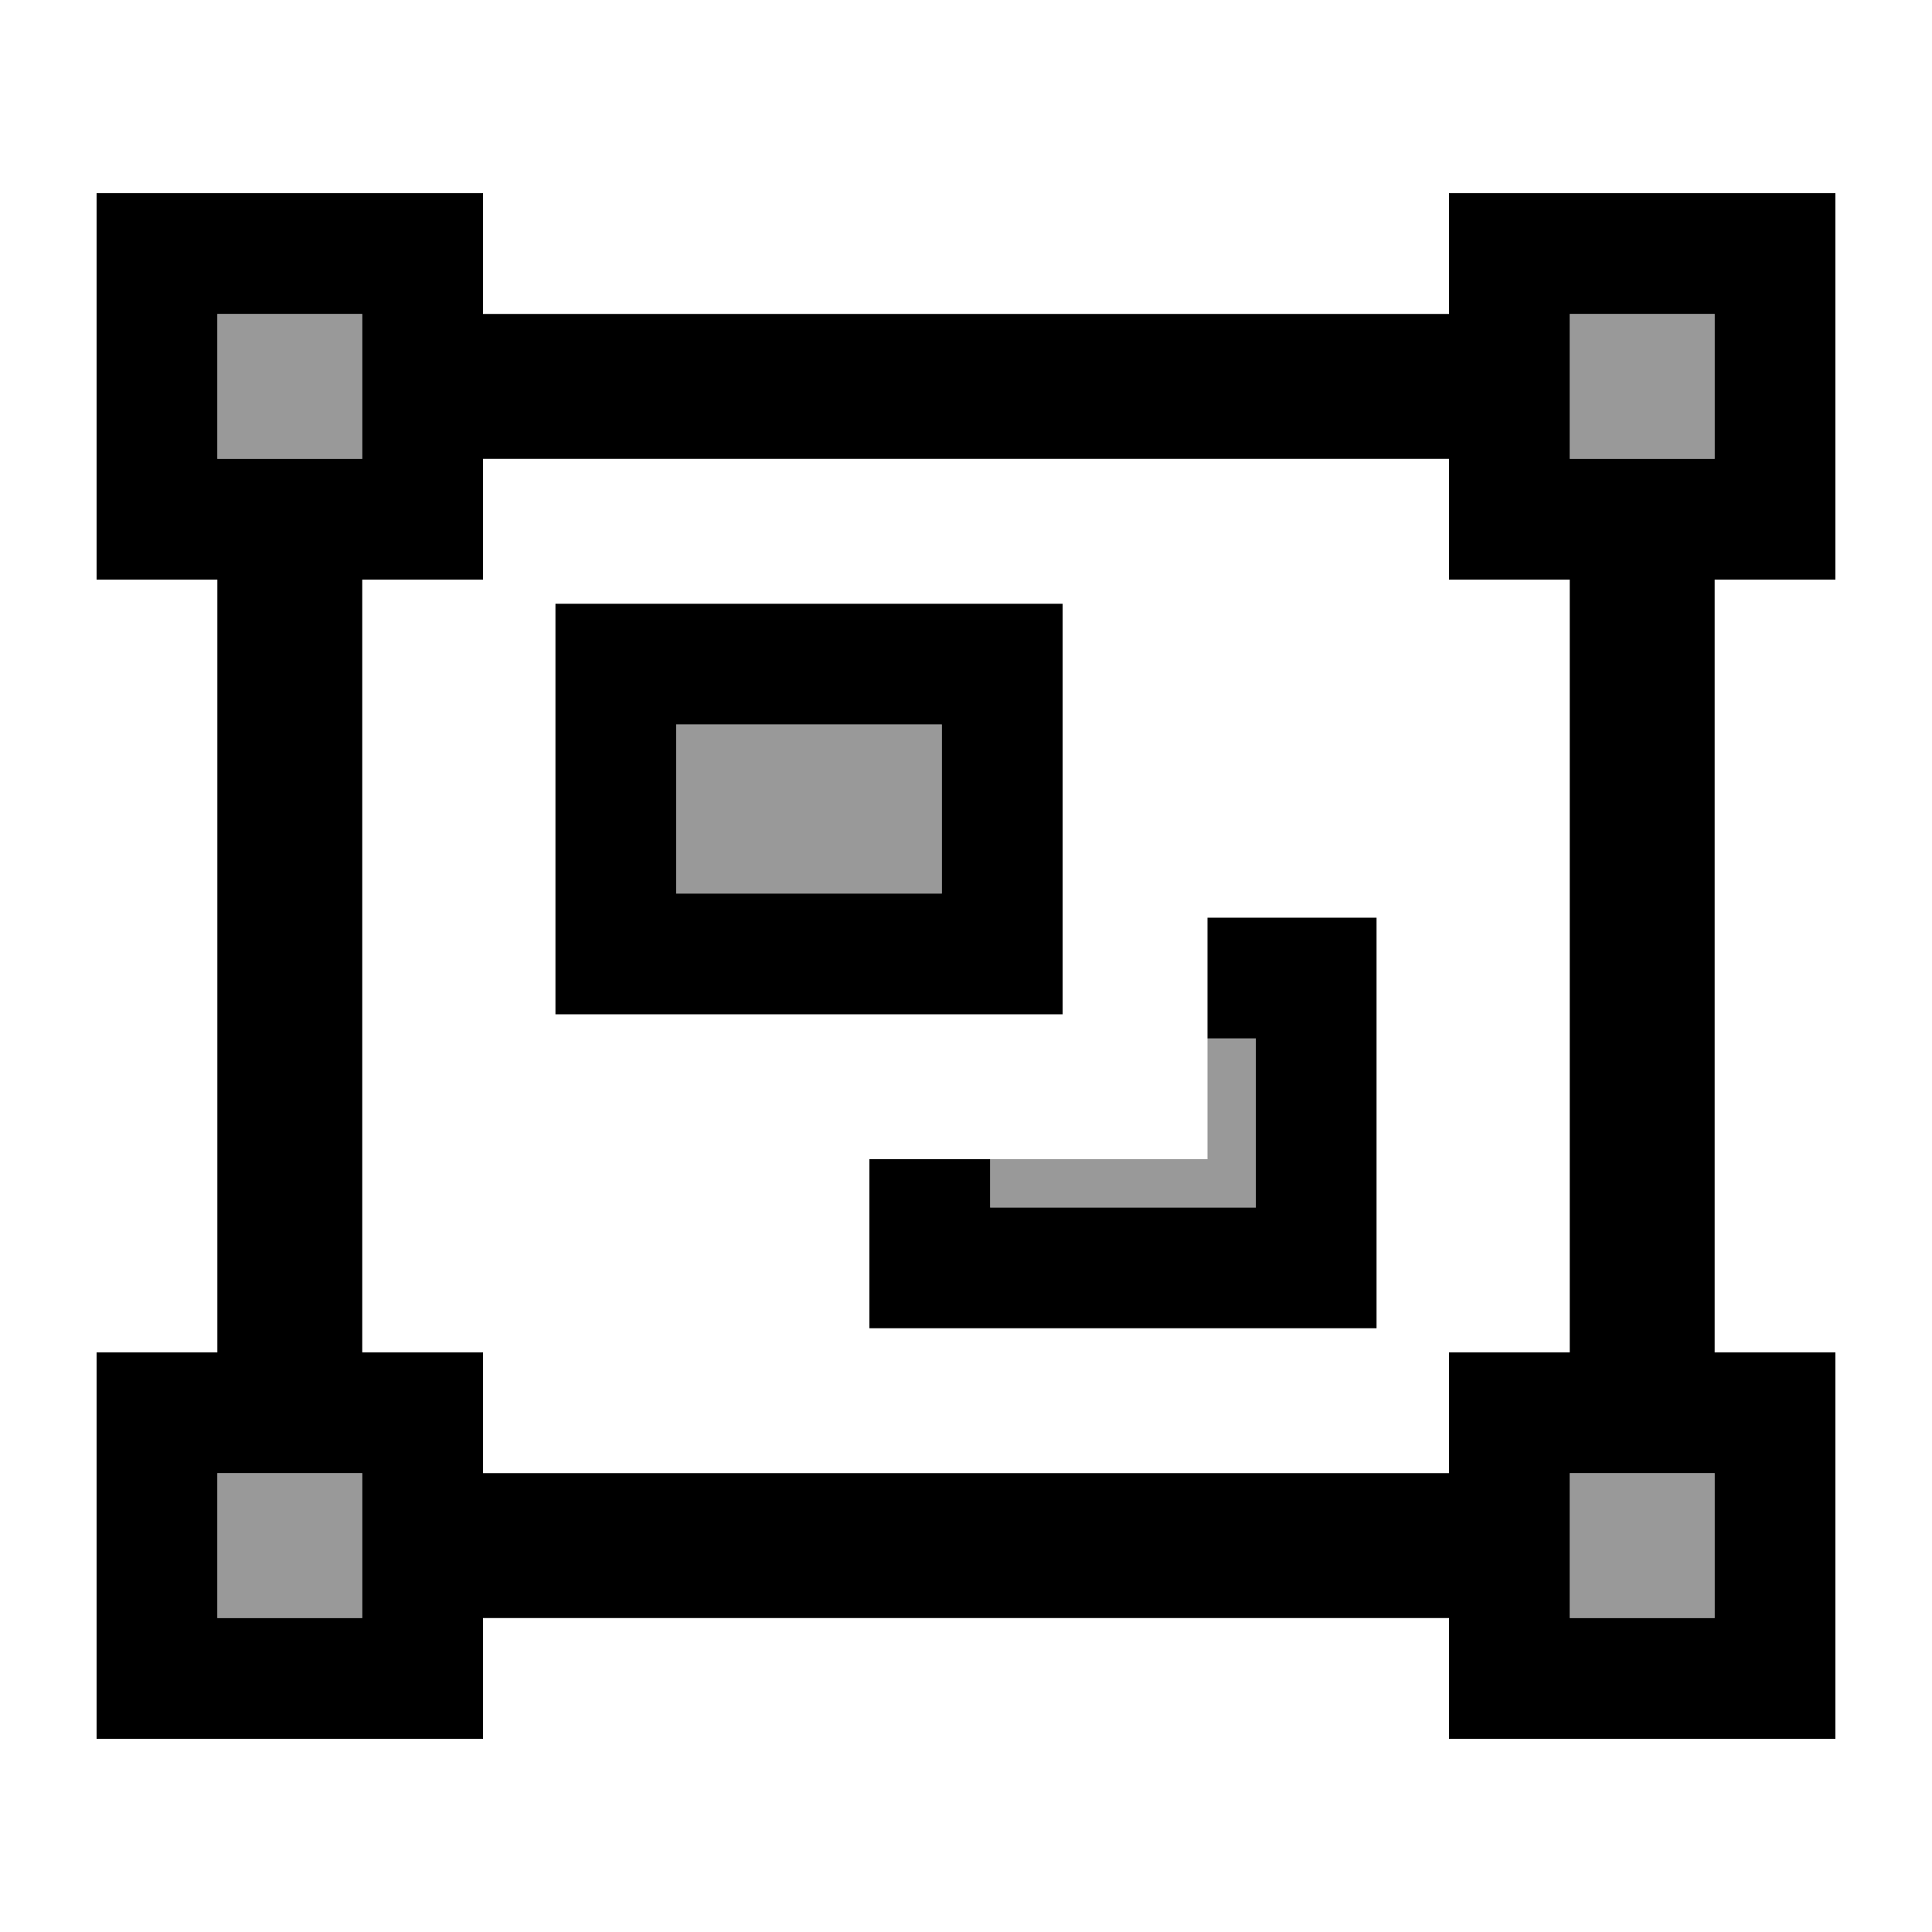 <svg xmlns="http://www.w3.org/2000/svg" viewBox="0 0 640 640"><!--! Font Awesome Pro 7.1.0 by @fontawesome - https://fontawesome.com License - https://fontawesome.com/license (Commercial License) Copyright 2025 Fonticons, Inc. --><path opacity=".4" fill="currentColor" d="M72 104L72 152L120 152L120 104L72 104zM72 488L72 536L120 536L120 488L72 488zM224 240L224 296L312 296L312 240L224 240zM328 384L328 400L416 400L416 344L400 344L400 384L328 384zM520 104L520 152L568 152L568 104L520 104zM520 488L520 536L568 536L568 488L520 488z"/><path fill="currentColor" d="M568 104L568 152L520 152L520 104L568 104zM520 64L480 64L480 104L160 104L160 64L32 64L32 192L72 192L72 448L32 448L32 576L160 576L160 536L480 536L480 576L608 576L608 448L568 448L568 192L608 192L608 64L520 64zM160 152L480 152L480 192L520 192L520 448L480 448L480 488L160 488L160 448L120 448L120 192L160 192L160 152zM72 488L120 488L120 536L72 536L72 488zM520 488L568 488L568 536L520 536L520 488zM72 104L120 104L120 152L72 152L72 104zM312 240L312 296L224 296L224 240L312 240zM224 200L184 200L184 336L352 336L352 200L224 200zM288 384L288 440L456 440L456 304L400 304L400 344L416 344L416 400L328 400L328 384L288 384z"/></svg>